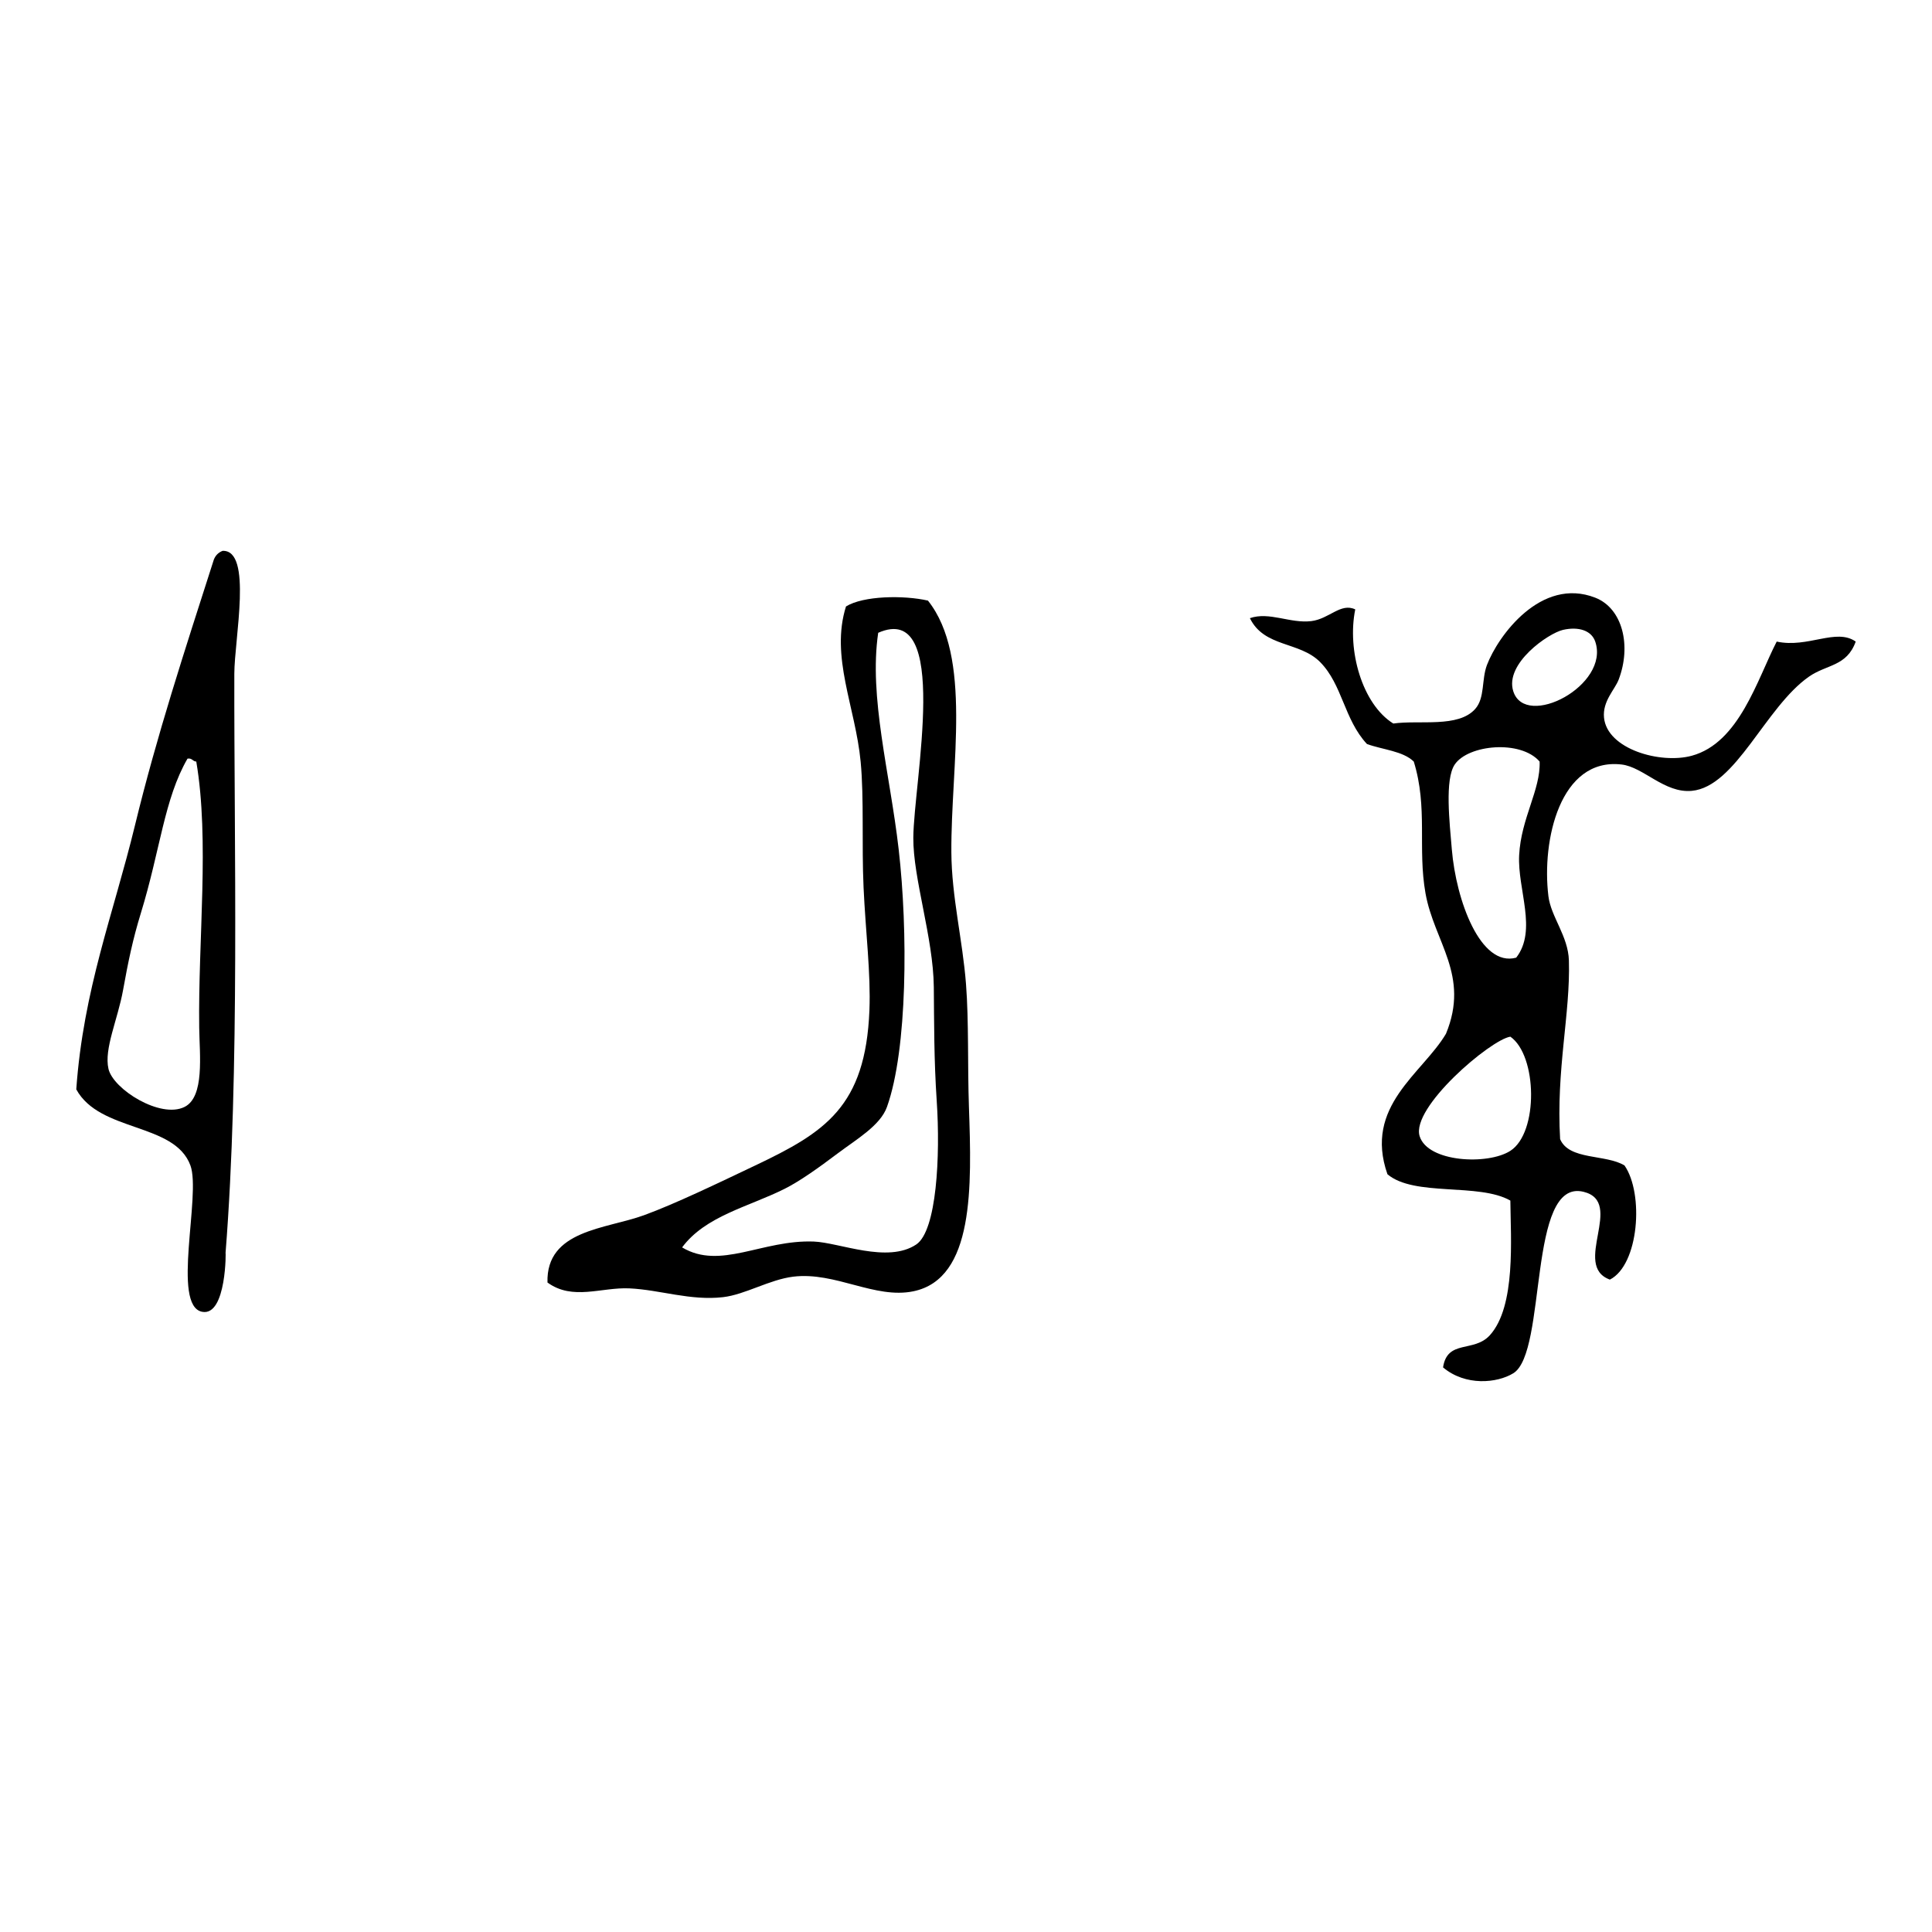 <?xml version="1.0"?>
<!-- Generator: Adobe Illustrator 15.1.0, SVG Export Plug-In . SVG Version: 6.00 Build 0)  -->
<svg
    xmlns="http://www.w3.org/2000/svg"
    xmlns:xlink="http://www.w3.org/1999/xlink"
    xmlns:svg="http://www.w3.org/2000/svg"
    xmlns:inkscape="http://www.inkscape.org/namespaces/inkscape"
    xmlns:sodipodi="http://sodipodi.sourceforge.net/DTD/sodipodi-0.dtd"
    xmlns:ns1="http://sozi.baierouge.fr"
    xmlns:dc="http://purl.org/dc/elements/1.1/"
    xmlns:cc="http://web.resource.org/cc/"
    xmlns:rdf="http://www.w3.org/1999/02/22-rdf-syntax-ns#"
    version="1.1"
    id="Layer_1"
    x="0px"
    y="0px"
    viewBox="0 0 288 288"
    enable-background="new 0 0 288 288"
    xml:space="preserve"
  >
<g
    >
	<g
      >
		<path
          fill-rule="evenodd"
          clip-rule="evenodd"
          d="M33.185,82.114c4.5-0.169,1.756,13.135,1.745,18.324    c-0.054,24.854,0.836,59.357-1.31,86.382c0.059-0.729,0.189,9.447-3.489,8.727c-4.603-0.9-0.13-17.43-1.745-21.814    c-2.373-6.434-13.506-4.91-17.016-11.344c1.046-14.873,5.558-26.228,8.727-39.265c3.304-13.596,7.375-25.951,11.779-39.701    C32.121,82.794,32.556,82.358,33.185,82.114z M27.95,113.09c-3.476,6.011-4.044,13.58-6.98,23.122    c-1.145,3.72-1.854,7.077-2.618,11.342c-0.791,4.424-2.871,8.777-2.182,11.781c0.699,3.039,7.746,7.473,11.344,5.67    c3.008-1.506,2.236-7.773,2.182-11.777c-0.178-13.154,1.555-28.006-0.437-39.703C28.701,113.502,28.654,112.967,27.95,113.09z"
      />
		<path
          fill-rule="evenodd"
          clip-rule="evenodd"
          d="M264.85,95.639c4.662,1.011,8.85-2.064,11.779,0    c-1.34,3.729-4.338,3.385-6.98,5.235c-6.51,4.557-10.871,16.391-17.451,17.016c-4.078,0.387-7.201-3.548-10.471-3.927    c-9.17-1.063-11.936,11.304-10.908,19.633c0.383,3.091,2.949,5.937,3.055,9.599c0.23,7.976-1.922,16.226-1.309,26.613    c1.336,3.17,6.795,2.221,9.598,3.926c2.92,4.223,2.15,14.824-2.182,17.016c-5.729-2.09,2.299-11.555-3.926-13.09    c-8.404-2.07-5.373,23.922-10.471,27.051c-2.416,1.482-7.129,1.941-10.471-0.873c0.635-4.215,4.598-2.166,6.98-4.799    c3.908-4.322,3.098-14.449,3.053-20.07c-4.727-2.689-14.299-0.531-18.322-3.926c-3.563-10.174,5.205-14.996,8.725-20.941    c3.596-8.738-1.764-13.671-3.053-20.941c-1.195-6.729,0.383-12.736-1.746-19.633c-1.617-1.582-4.635-1.764-6.98-2.617    c-3.418-3.674-3.643-8.837-6.98-12.216c-3.068-3.105-8.332-2.156-10.471-6.544c2.9-1.009,6,0.823,9.162,0.437    c2.676-0.328,4.373-2.778,6.543-1.745c-1.24,6.102,1.031,14.121,5.672,17.014c3.891-0.556,9.688,0.681,12.217-2.182    c1.461-1.65,0.918-4.361,1.744-6.543c1.629-4.3,8.053-13.192,16.143-10.035c4.09,1.597,5.414,7.179,3.49,12.216    c-0.574,1.503-2.424,3.206-2.182,5.672c0.463,4.686,8.398,6.951,13.09,5.672C259.27,110.724,261.939,101.295,264.85,95.639z     M225.584,103.055c1.828,5.693,14.443-0.885,12.215-7.417c-0.559-1.64-2.459-2.273-4.799-1.745    C230.834,94.383,224.254,98.915,225.584,103.055z M216.857,113.962c-1.51,2.234-0.77,8.646-0.436,12.652    c0.633,7.593,4.26,17.604,9.598,16.142c3.18-4.094,0.174-10.189,0.438-15.27c0.285-5.531,3.213-9.753,3.053-13.961    C226.678,110.249,218.863,110.998,216.857,113.962z M211.623,169.369c1.207,3.9,10.176,4.338,13.523,2.182    c4.227-2.721,4.012-14.225,0-17.016C222.193,154.979,210.301,165.094,211.623,169.369z"
      />
		<path
          fill-rule="evenodd"
          clip-rule="evenodd"
          d="M138.329,89.531c6.644,8.368,3.411,24.538,3.489,37.52    c0.041,6.645,1.678,13.082,2.182,19.632c0.432,5.592,0.223,12.135,0.437,18.322c0.41,11.84,0.83,25.605-8.289,27.486    c-5.731,1.184-11.617-2.941-17.888-2.182c-3.549,0.432-7.189,2.676-10.471,3.055c-4.875,0.563-9.398-1.098-13.961-1.309    c-4.204-0.195-8.451,1.865-12.216-0.873c-0.219-7.852,8.72-7.963,14.397-10.035c4.613-1.684,10.9-4.717,16.578-7.416    c10.382-4.936,16.438-8.742,17.016-23.123c0.221-5.516-0.574-11.732-0.873-18.324c-0.291-6.396,0.089-13.26-0.436-18.76    c-0.779-8.139-4.545-15.612-2.183-23.123C128.708,88.796,134.706,88.708,138.329,89.531z M121.314,185.076    c3.803,0.145,10.996,3.297,15.27,0.436c3.054-2.045,3.602-13.209,3.053-21.377c-0.419-6.256-0.381-11.693-0.436-17.016    c-0.076-7.32-3.098-16.178-3.054-22.25c0.059-8.3,5.64-35.317-5.235-30.54c-1.418,9.596,1.746,20.885,3.053,32.285    c1.39,12.096,1.324,29.807-1.744,38.391c-0.998,2.791-4.541,4.814-7.417,6.982c-2.67,2.012-5.531,4.072-7.853,5.234    c-5.375,2.689-11.784,4.029-15.27,8.727C107.389,189.361,113.601,184.783,121.314,185.076z"
      />
	</g
    >
</g
  >
</svg
>
